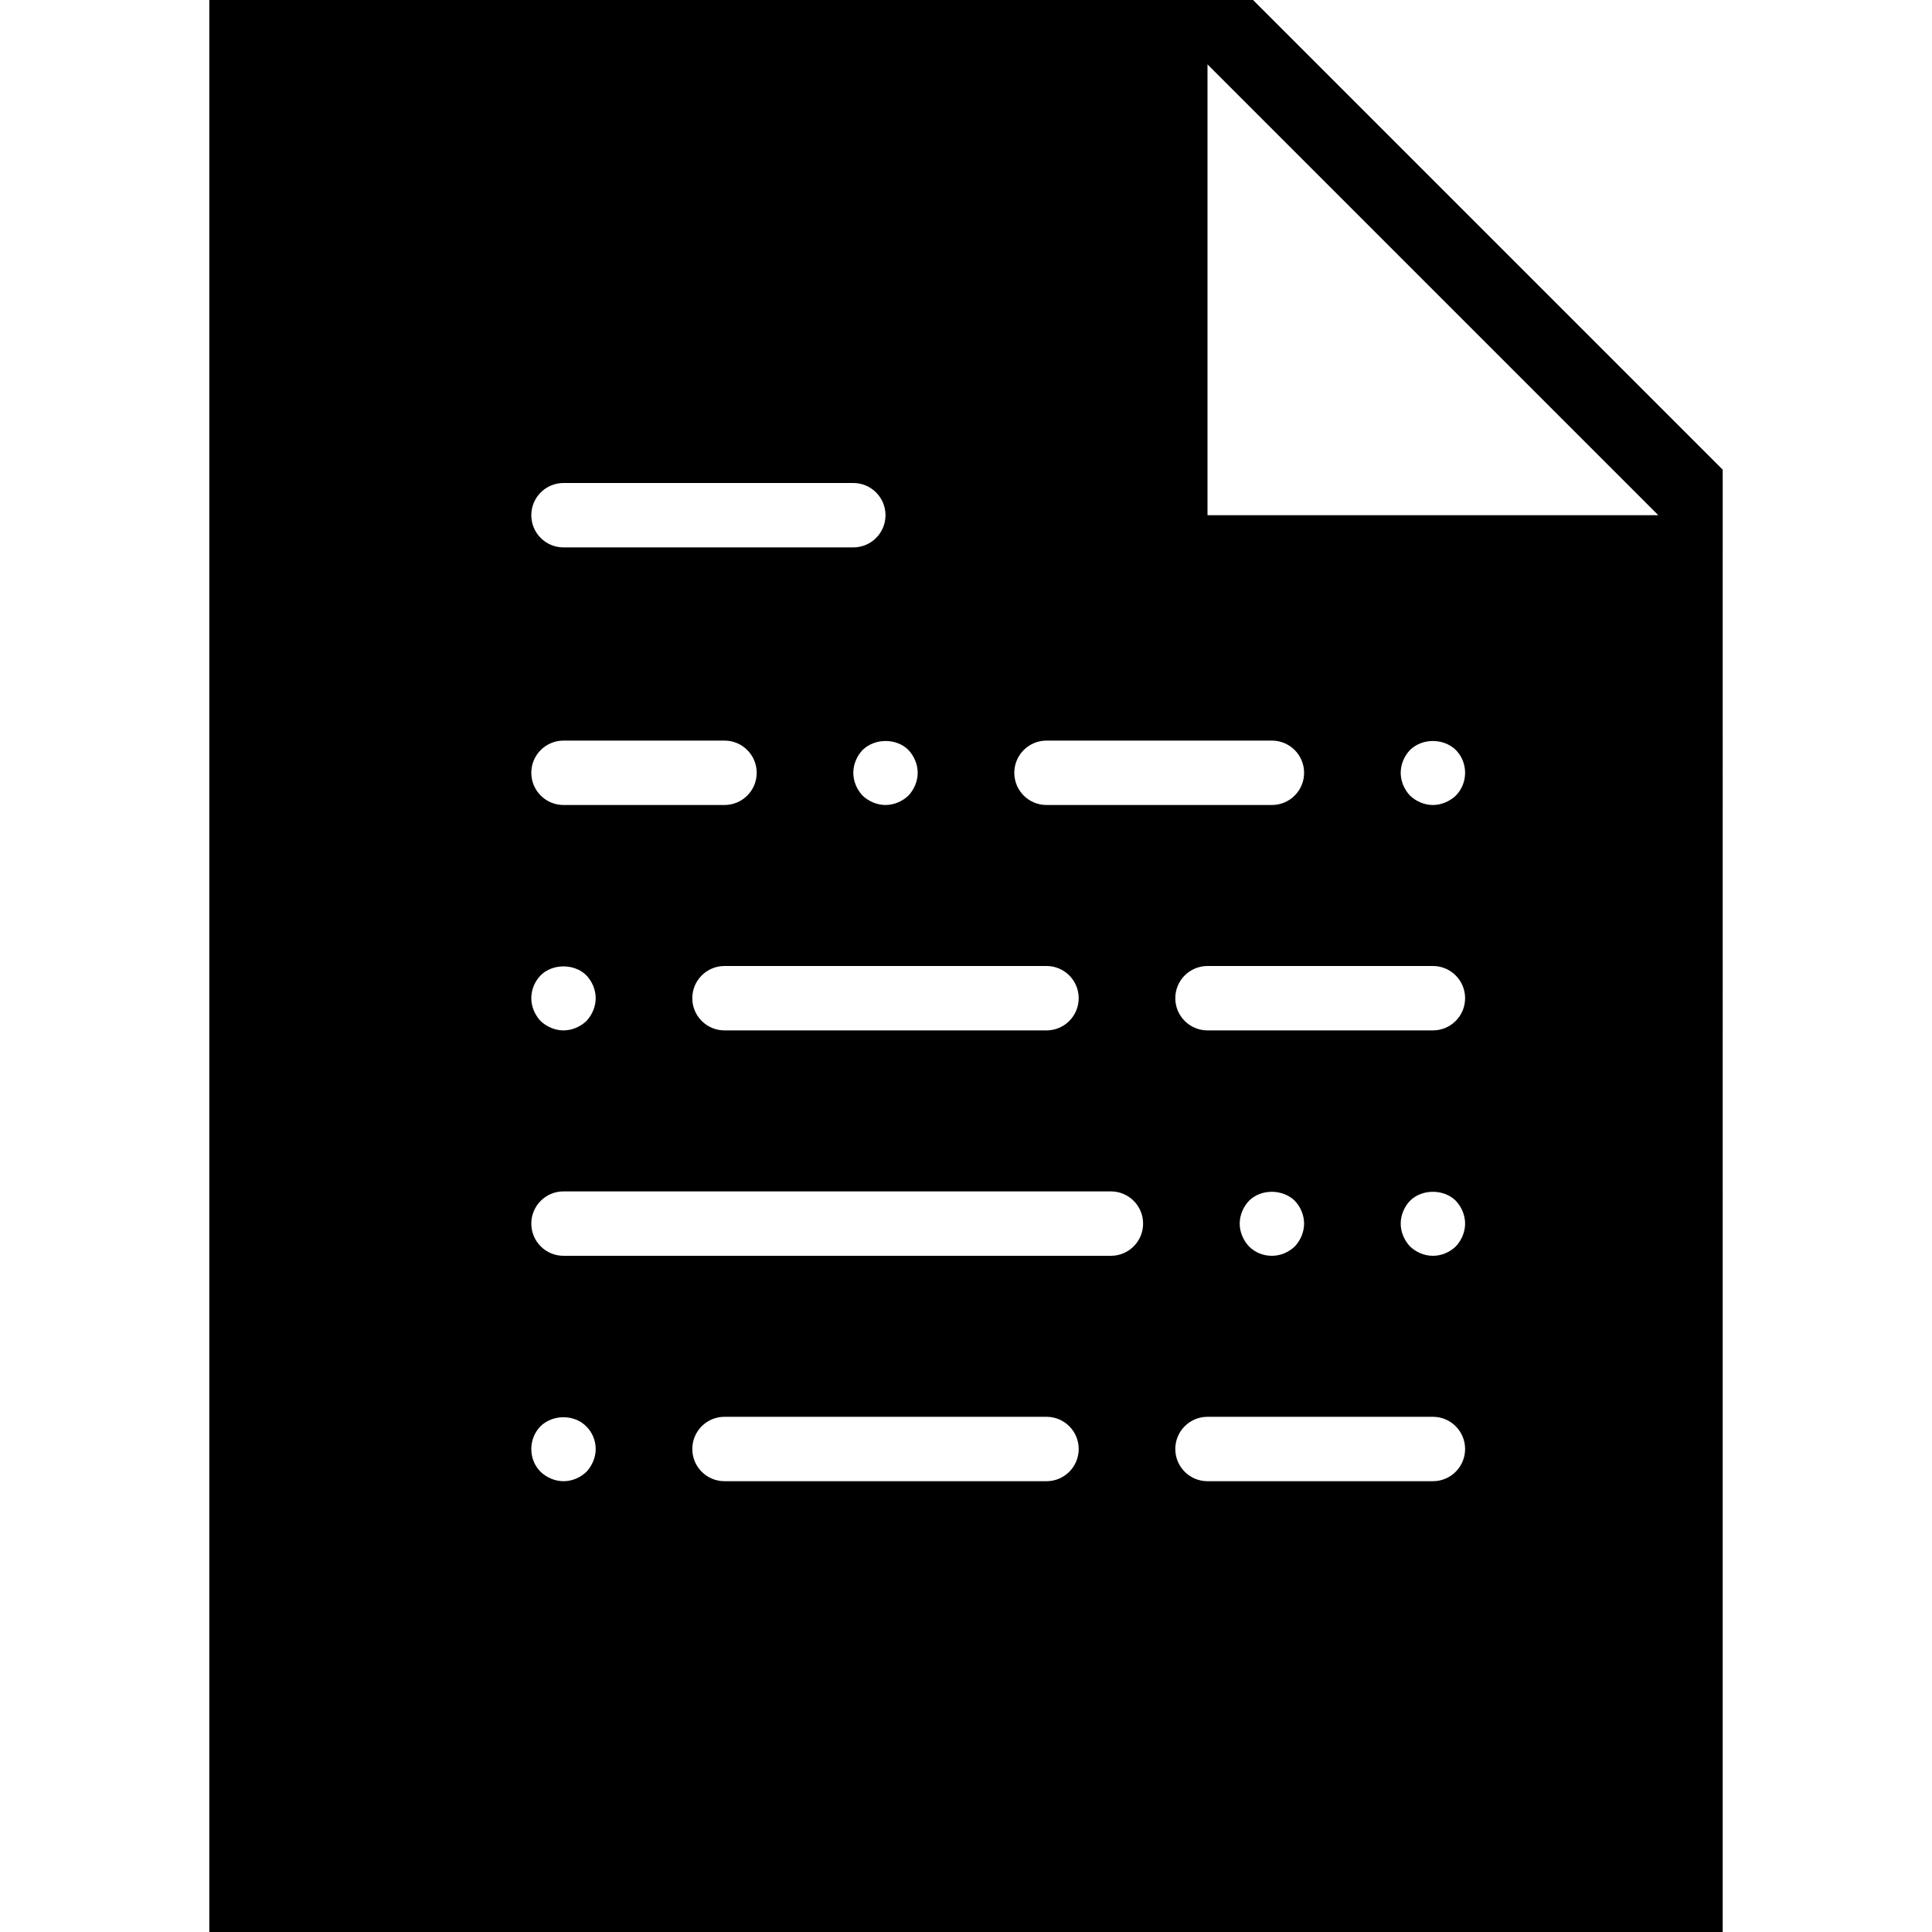 <?xml version="1.0" encoding="iso-8859-1"?>
<!-- Generator: Adobe Illustrator 19.0.0, SVG Export Plug-In . SVG Version: 6.00 Build 0)  -->
<svg version="1.1" id="Capa_1" xmlns="http://www.w3.org/2000/svg" xmlns:xlink="http://www.w3.org/1999/xlink" x="0px" y="0px"
	 viewBox="0 0 60 60" style="enable-background:new 0 0 60 60;" xml:space="preserve">
<path d="M38.914,0H6.5v60h47V14.586L38.914,0z M32.5,23h7c0.552,0,1,0.447,1,1s-0.448,1-1,1h-7c-0.552,0-1-0.447-1-1
	S31.948,23,32.5,23z M33.5,31c0,0.553-0.448,1-1,1h-10c-0.552,0-1-0.447-1-1s0.448-1,1-1h10C33.052,30,33.5,30.447,33.5,31z
	 M28.21,23.29c0.18,0.189,0.29,0.449,0.29,0.71c0,0.26-0.11,0.52-0.29,0.71C28.02,24.89,27.76,25,27.5,25
	c-0.26,0-0.52-0.11-0.71-0.29c-0.18-0.19-0.29-0.45-0.29-0.71c0-0.261,0.11-0.521,0.29-0.71C27.17,22.92,27.84,22.92,28.21,23.29z
	 M17.5,15h9c0.552,0,1,0.447,1,1s-0.448,1-1,1h-9c-0.552,0-1-0.447-1-1S16.948,15,17.5,15z M17.5,23h5c0.552,0,1,0.447,1,1
	s-0.448,1-1,1h-5c-0.552,0-1-0.447-1-1S16.948,23,17.5,23z M16.79,30.29c0.37-0.37,1.05-0.37,1.42,0
	c0.18,0.189,0.29,0.449,0.29,0.71c0,0.26-0.11,0.52-0.29,0.71C18.02,31.89,17.76,32,17.5,32c-0.26,0-0.52-0.11-0.71-0.29
	c-0.18-0.19-0.29-0.45-0.29-0.71C16.5,30.729,16.61,30.479,16.79,30.29z M18.21,45.71C18.02,45.89,17.77,46,17.5,46
	c-0.26,0-0.52-0.11-0.71-0.29C16.6,45.52,16.5,45.27,16.5,45c0-0.271,0.11-0.53,0.29-0.71c0.38-0.37,1.05-0.37,1.42,0.01
	c0.18,0.18,0.29,0.43,0.29,0.7C18.5,45.26,18.39,45.52,18.21,45.71z M32.5,46h-10c-0.552,0-1-0.447-1-1s0.448-1,1-1h10
	c0.552,0,1,0.447,1,1S33.052,46,32.5,46z M34.5,39h-17c-0.552,0-1-0.447-1-1s0.448-1,1-1h17c0.552,0,1,0.447,1,1S35.052,39,34.5,39z
	 M44.5,46h-7c-0.552,0-1-0.447-1-1s0.448-1,1-1h7c0.552,0,1,0.447,1,1S45.052,46,44.5,46z M38.5,38c0-0.261,0.11-0.521,0.29-0.71
	c0.37-0.37,1.04-0.37,1.42,0c0.18,0.189,0.29,0.449,0.29,0.71c0,0.26-0.11,0.52-0.29,0.71C40.02,38.89,39.77,39,39.5,39
	s-0.52-0.101-0.71-0.29C38.61,38.52,38.5,38.26,38.5,38z M45.21,38.71C45.02,38.89,44.77,39,44.5,39s-0.52-0.11-0.71-0.29
	c-0.18-0.19-0.29-0.45-0.29-0.71c0-0.261,0.11-0.521,0.29-0.71c0.37-0.37,1.05-0.37,1.42,0c0.18,0.189,0.29,0.449,0.29,0.71
	C45.5,38.26,45.39,38.52,45.21,38.71z M44.5,32h-7c-0.552,0-1-0.447-1-1s0.448-1,1-1h7c0.552,0,1,0.447,1,1S45.052,32,44.5,32z
	 M45.21,24.71C45.02,24.89,44.76,25,44.5,25c-0.26,0-0.52-0.11-0.71-0.29c-0.18-0.19-0.29-0.45-0.29-0.71
	c0-0.261,0.11-0.521,0.29-0.71c0.38-0.37,1.04-0.37,1.42,0c0.19,0.189,0.29,0.449,0.29,0.71C45.5,24.26,45.4,24.52,45.21,24.71z
	 M37.5,16V2l14,14H37.5z"/>
<g>
</g>
<g>
</g>
<g>
</g>
<g>
</g>
<g>
</g>
<g>
</g>
<g>
</g>
<g>
</g>
<g>
</g>
<g>
</g>
<g>
</g>
<g>
</g>
<g>
</g>
<g>
</g>
<g>
</g>
</svg>
